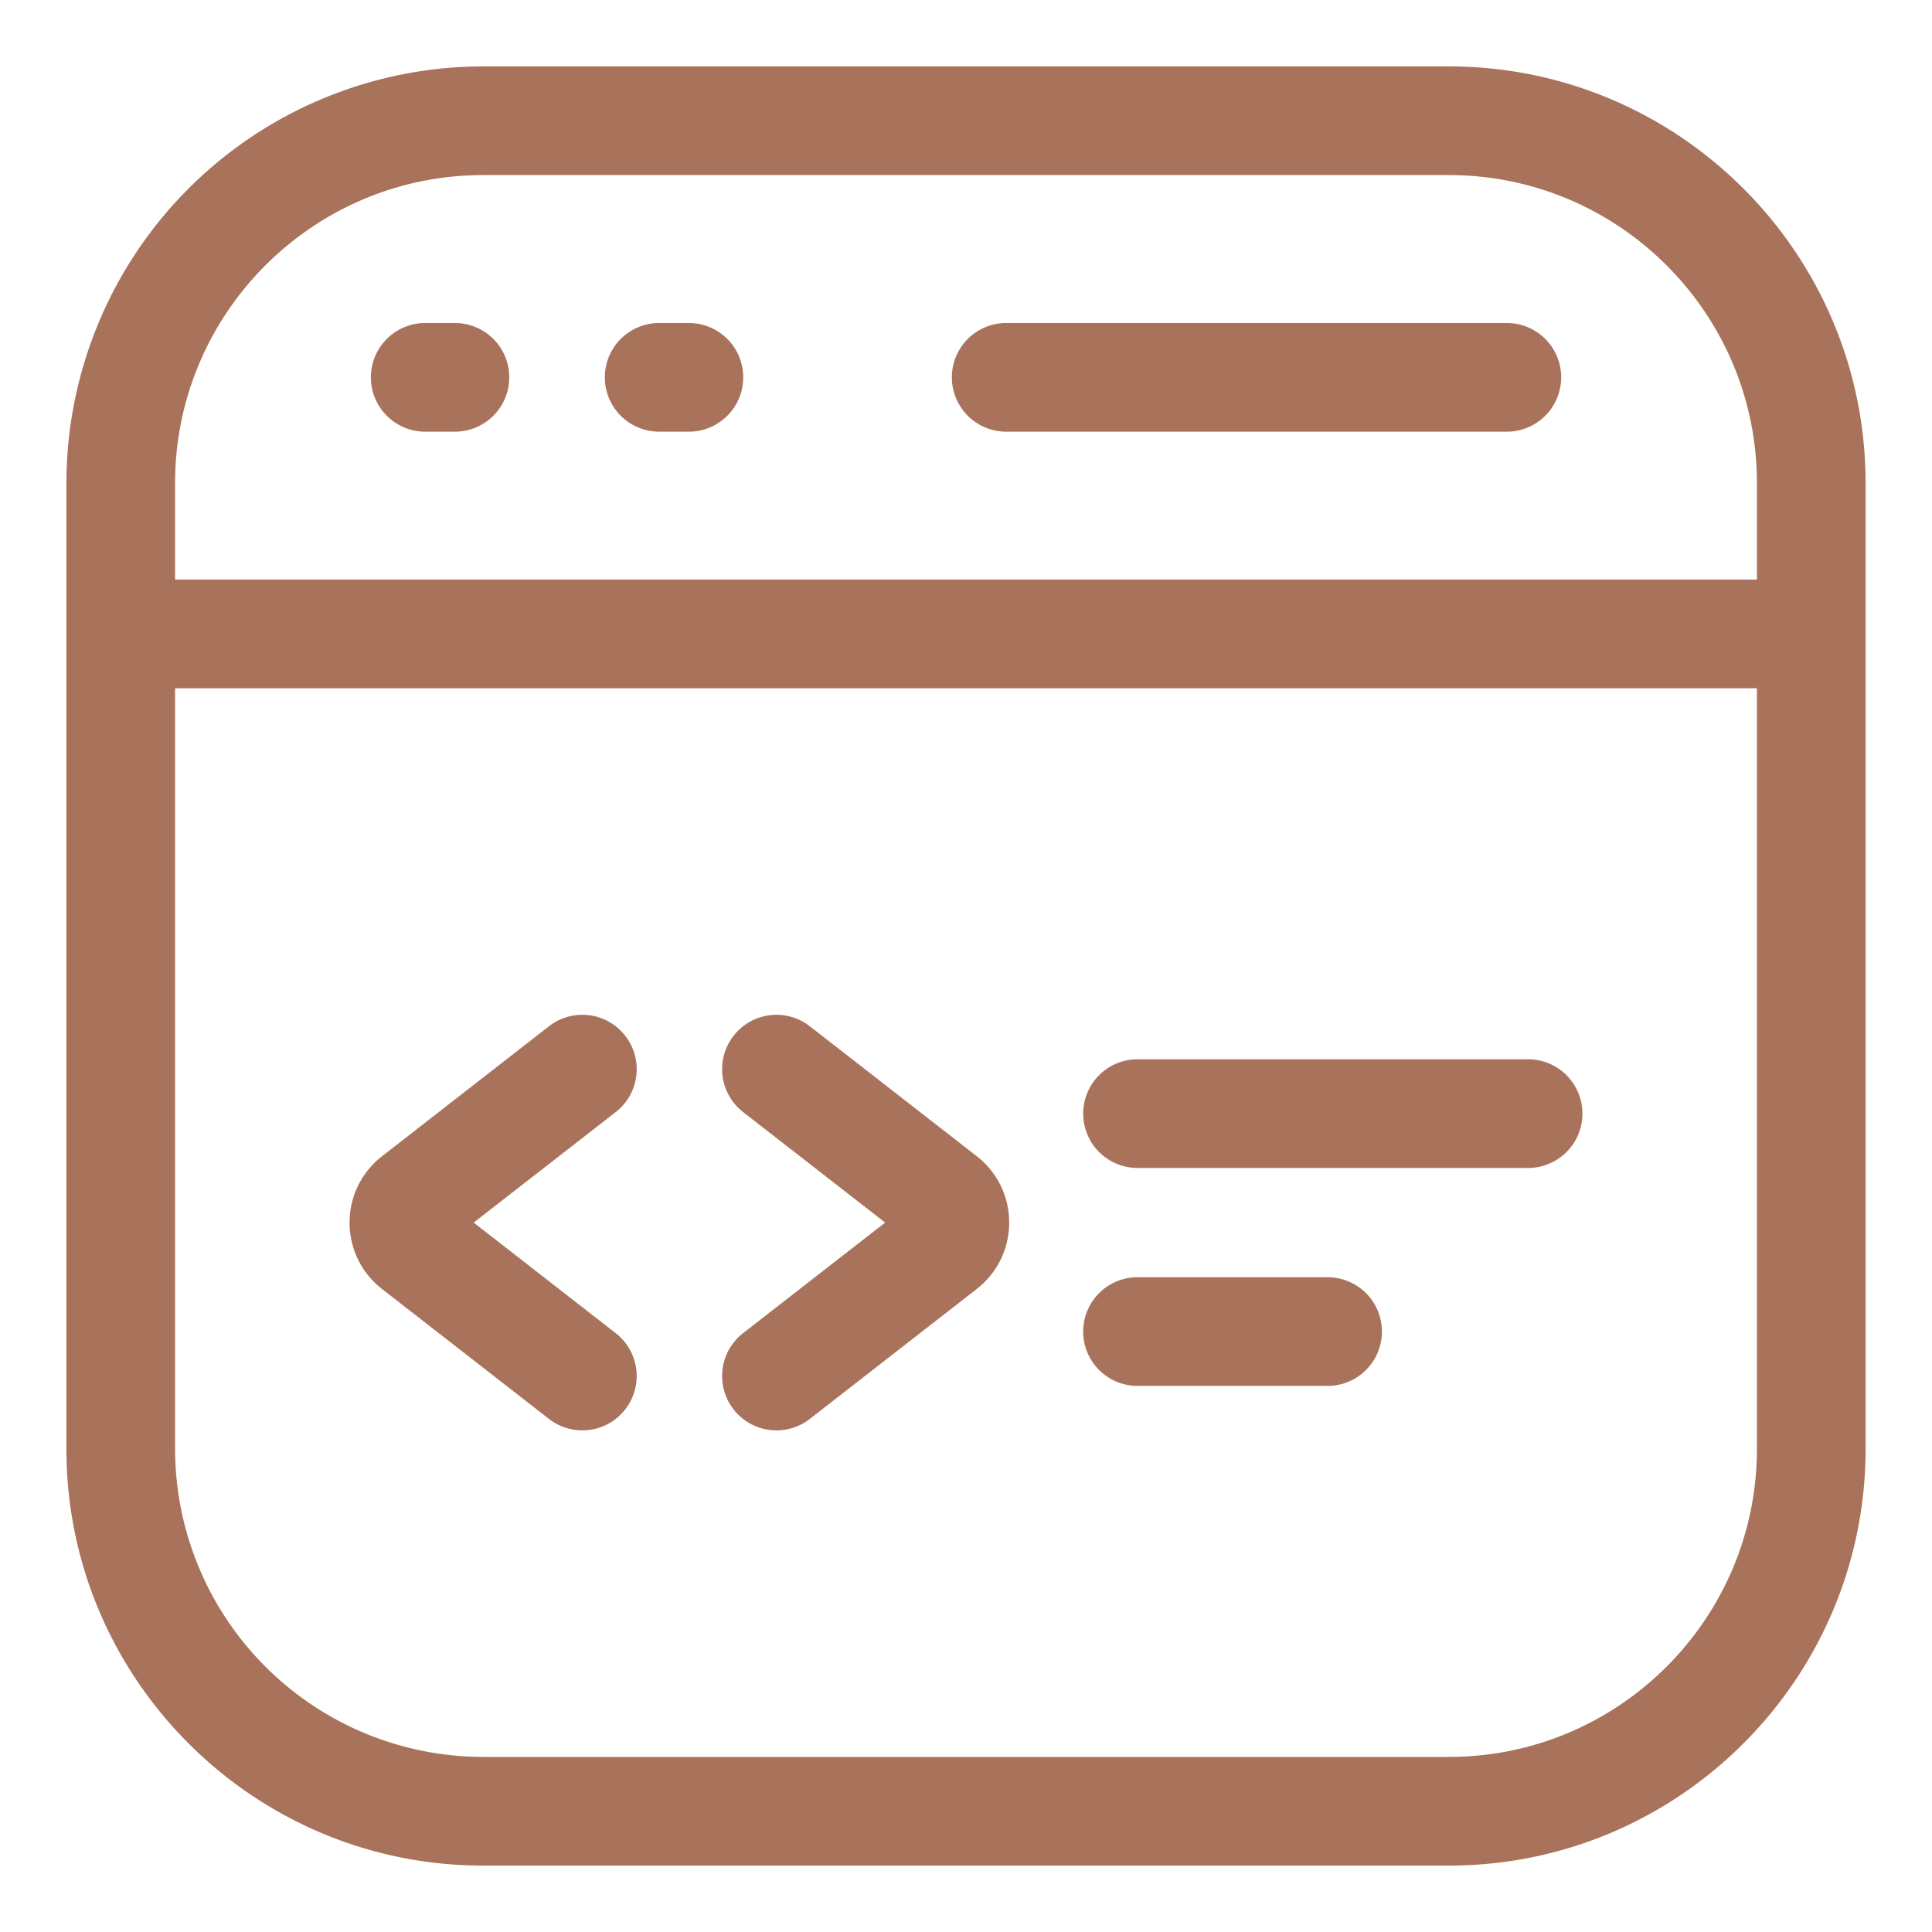 <svg xmlns="http://www.w3.org/2000/svg" version="1.1" xmlns:xlink="http://www.w3.org/1999/xlink" width="512" height="512" x="0" y="0" viewBox="0 0 32 32" style="enable-background:new 0 0 512 512" xml:space="preserve" class=""><g><path d="M24 1.1H8A6.907 6.907 0 0 0 1.1 8v16c0 3.805 3.095 6.9 6.9 6.9h16c3.805 0 6.9-3.095 6.9-6.9V8c0-3.805-3.095-6.9-6.9-6.9zM8 2.9h16c2.812 0 5.1 2.288 5.1 5.1v1.6H2.9V8c0-2.812 2.288-5.1 5.1-5.1zm16 26.2H8A5.106 5.106 0 0 1 2.9 24V11.4h26.2V24c0 2.812-2.288 5.1-5.1 5.1z" fill="#a9735b" opacity="1" data-original="#000000" class=""></path><path d="M7.043 7.15h.492a.9.9 0 0 0 0-1.8h-.492a.9.9 0 0 0 0 1.8zM10.918 7.15h.492a.9.9 0 0 0 0-1.8h-.492a.9.9 0 0 0 0 1.8zM16.666 7.15h8.292a.9.9 0 0 0 0-1.8h-8.292a.9.9 0 0 0 0 1.8zM10.356 17.156a.899.899 0 0 0-1.263-.158L6.329 19.15c-.342.266-.539.667-.539 1.1s.196.834.538 1.1l2.765 2.152a.9.9 0 0 0 1.105-1.421L7.846 20.25l2.353-1.831a.9.9 0 0 0 .157-1.263zM16.178 19.15l-2.765-2.152a.9.9 0 0 0-1.105 1.421l2.353 1.831-2.353 1.831a.9.9 0 0 0 1.105 1.421l2.765-2.152c.341-.266.537-.667.537-1.1s-.195-.833-.537-1.1zM25.31 17.545h-6.469a.9.9 0 0 0 0 1.8h6.469a.9.9 0 0 0 0-1.8zM21.989 21.155h-3.148a.9.9 0 0 0 0 1.8h3.148a.9.9 0 0 0 0-1.8z" fill="#a9735b" opacity="1" data-original="#000000" class=""></path></g></svg>